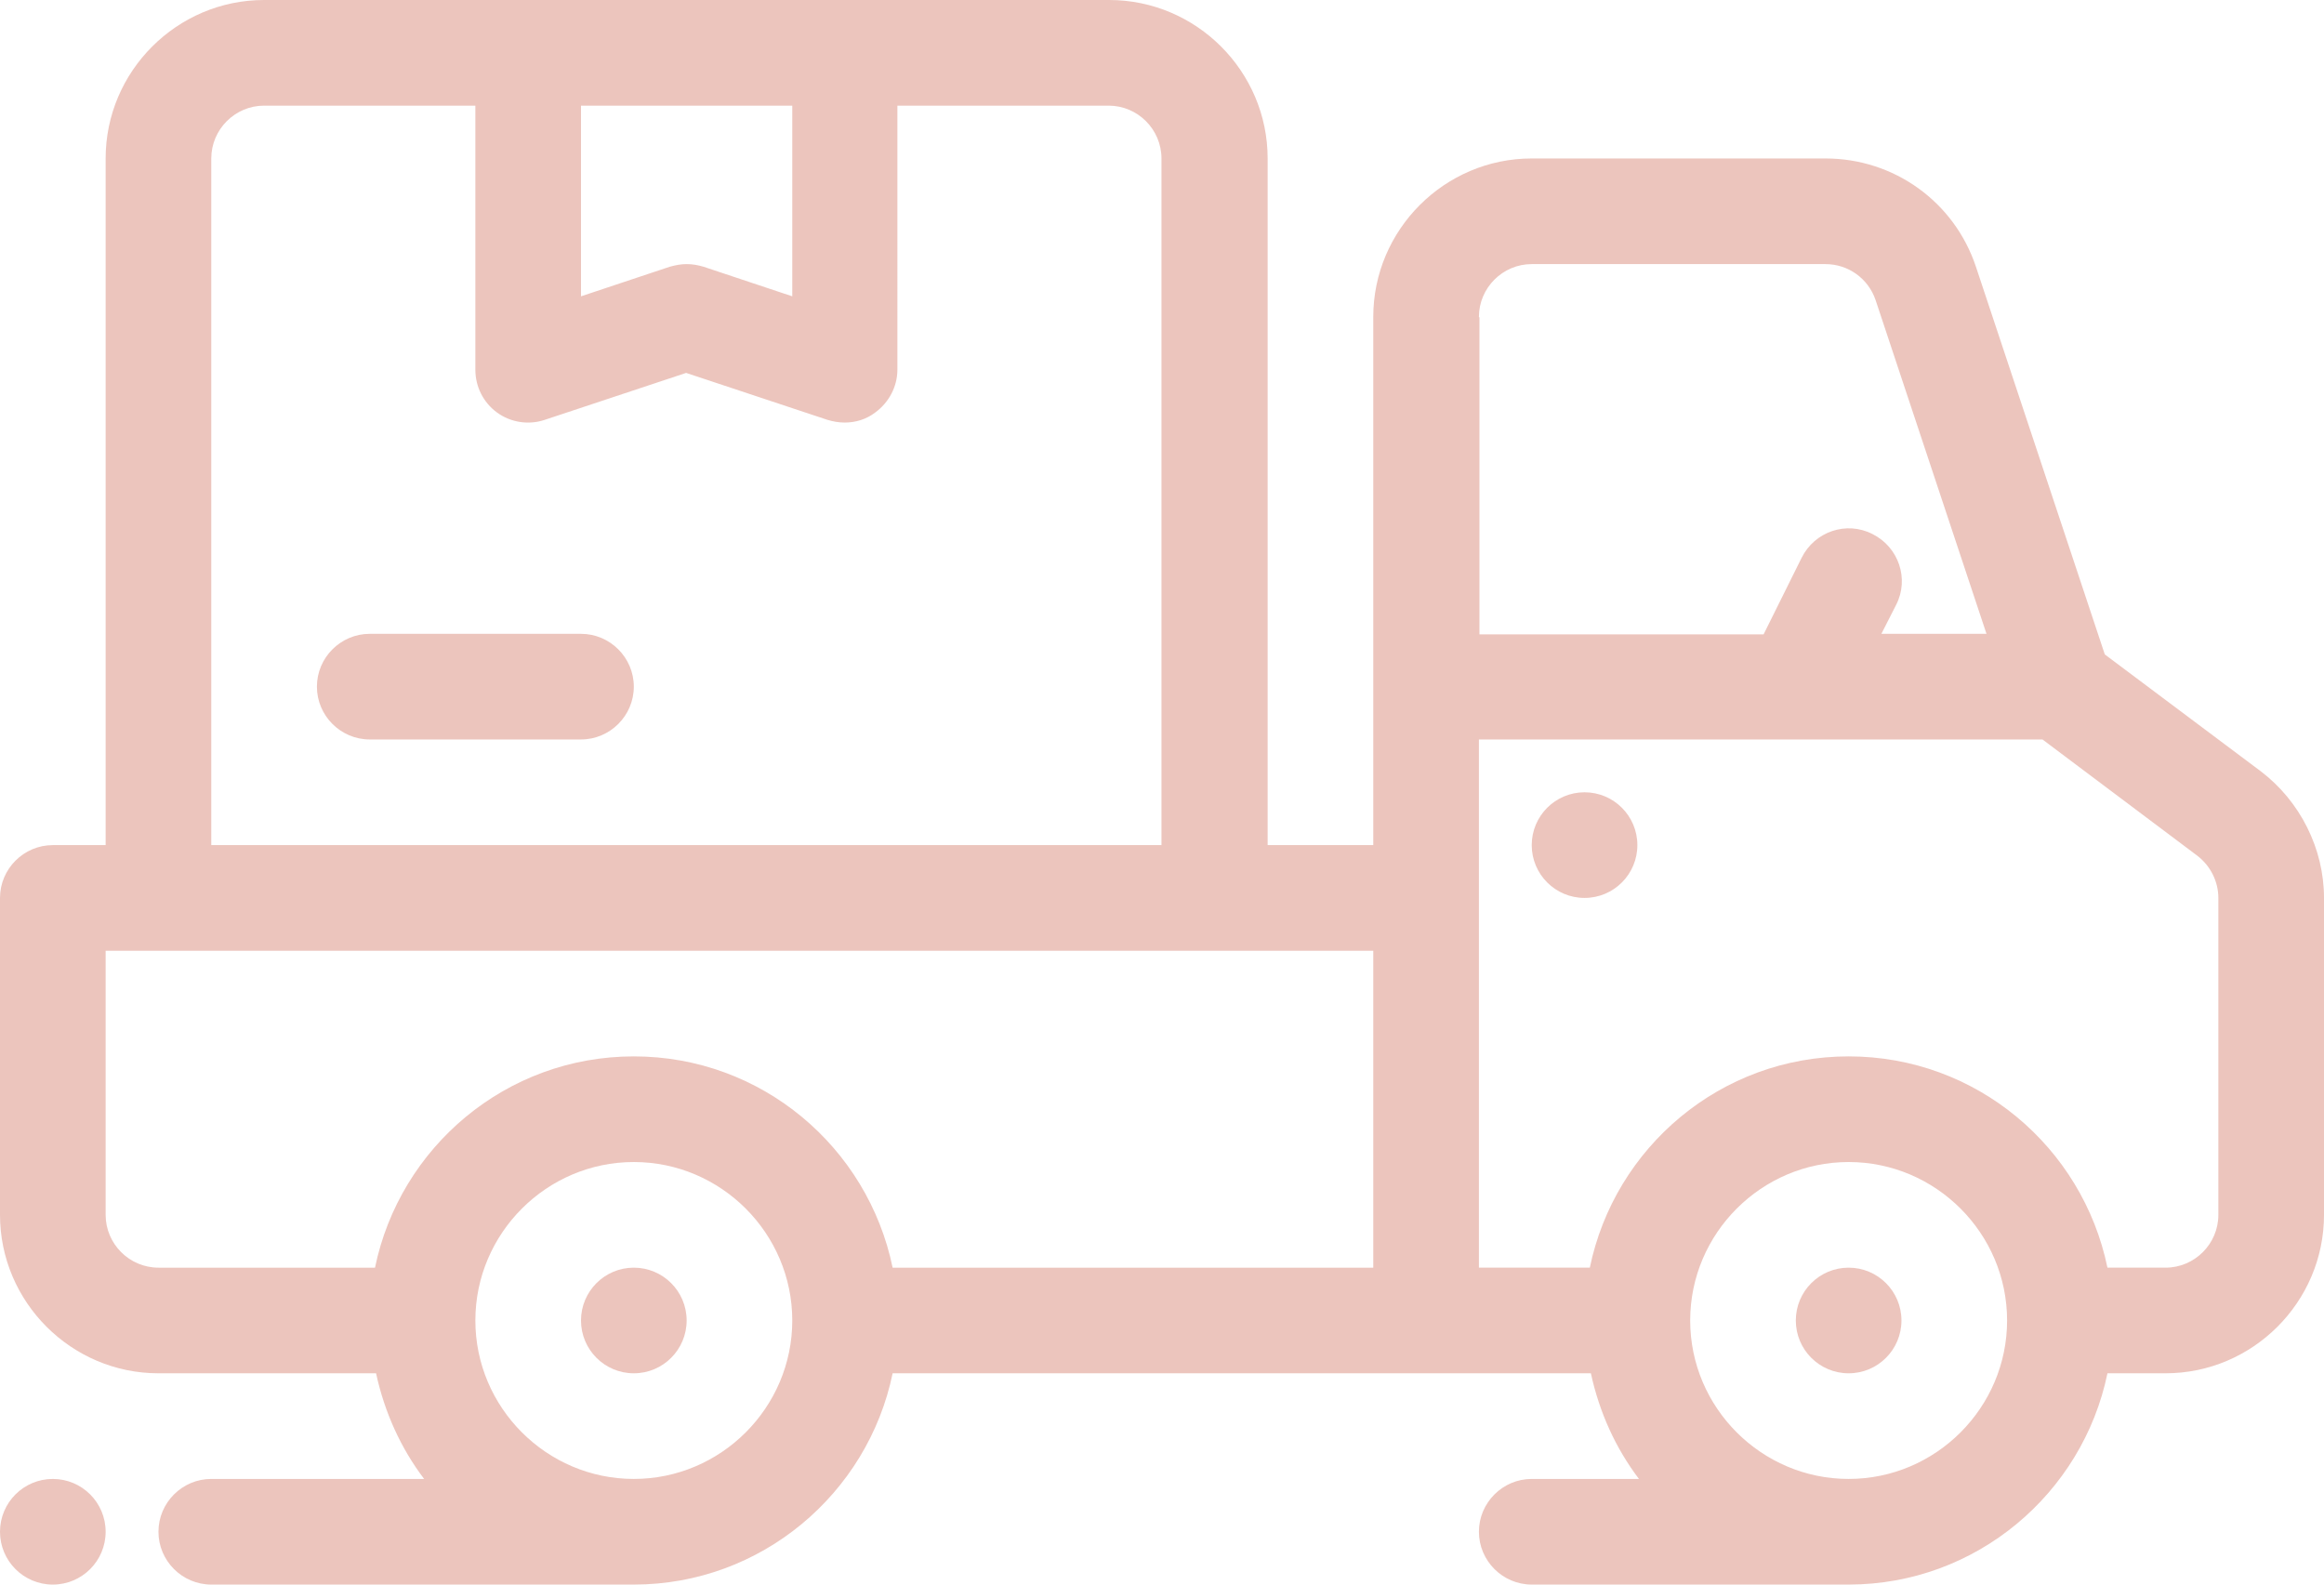 <svg viewBox="0 0 44 30" xmlns="http://www.w3.org/2000/svg" id="Layer_2"><defs><style>.cls-1{fill:#ecc5bd;}</style></defs><g id="Layer_1-2"><g id="delivery_truck_1"><path d="M11,12h-4c-.55,0-1,.45-1,1s.45,1,1,1h4c.55,0,1-.45,1-1s-.45-1-1-1Z" class="cls-1"></path><circle r="1" cy="25" cx="12" class="cls-1"></circle><circle r="1" cy="25" cx="35" class="cls-1"></circle><circle r="1" cy="16" cx="30" class="cls-1"></circle><circle r="1" cy="29" cx="1" class="cls-1"></circle><path d="M42.8,14.6l-2.95-2.21-2.44-7.34c-.41-1.23-1.55-2.05-2.85-2.05h-5.56c-1.65,0-3,1.35-3,3v10h-2V3c0-1.65-1.35-3-3-3H5c-1.65,0-3,1.35-3,3v13h-1c-.55,0-1,.45-1,1v6c0,1.65,1.35,3,3,3h4.12c.16.74.47,1.42.91,2h-4.03c-.55,0-1,.45-1,1s.45,1,1,1h8c2.41,0,4.43-1.72,4.9-4h13.22c.16.74.47,1.42.91,2h-2.03c-.55,0-1,.45-1,1s.45,1,1,1h6c2.41,0,4.43-1.72,4.9-4h1.1c1.65,0,3-1.35,3-3v-6c0-.93-.45-1.83-1.2-2.4ZM11,2h4v3.61l-1.68-.56c-.1-.03-.21-.05-.32-.05s-.21.02-.32.05l-1.68.56v-3.61ZM4,3c0-.55.45-1,1-1h4v5c0,.32.15.62.41.81s.6.24.9.14l2.68-.89,2.68.89c.1.03.21.05.32.05.21,0,.41-.06.58-.19.26-.19.42-.49.42-.81V2h4c.55,0,1,.45,1,1v13H4V3ZM12,28c-1.65,0-3-1.35-3-3s1.35-3,3-3,3,1.35,3,3-1.35,3-3,3ZM26,24h-9.1c-.47-2.28-2.48-4-4.9-4s-4.43,1.72-4.9,4H3c-.55,0-1-.45-1-1v-5h24v6ZM28,6c0-.55.45-1,1-1h5.56c.43,0,.81.27.95.68l2.1,6.32h-1.99l.28-.55c.25-.49.05-1.09-.45-1.34-.49-.25-1.09-.05-1.34.45l-.72,1.45h-5.38v-6ZM35,28c-1.65,0-3-1.35-3-3s1.35-3,3-3,3,1.35,3,3-1.35,3-3,3ZM42,23c0,.55-.45,1-1,1h-1.1c-.47-2.28-2.48-4-4.9-4s-4.43,1.72-4.9,4h-2.1v-10h10.67l2.93,2.2c.25.19.4.49.4.8v6Z" class="cls-1"></path></g></g></svg>